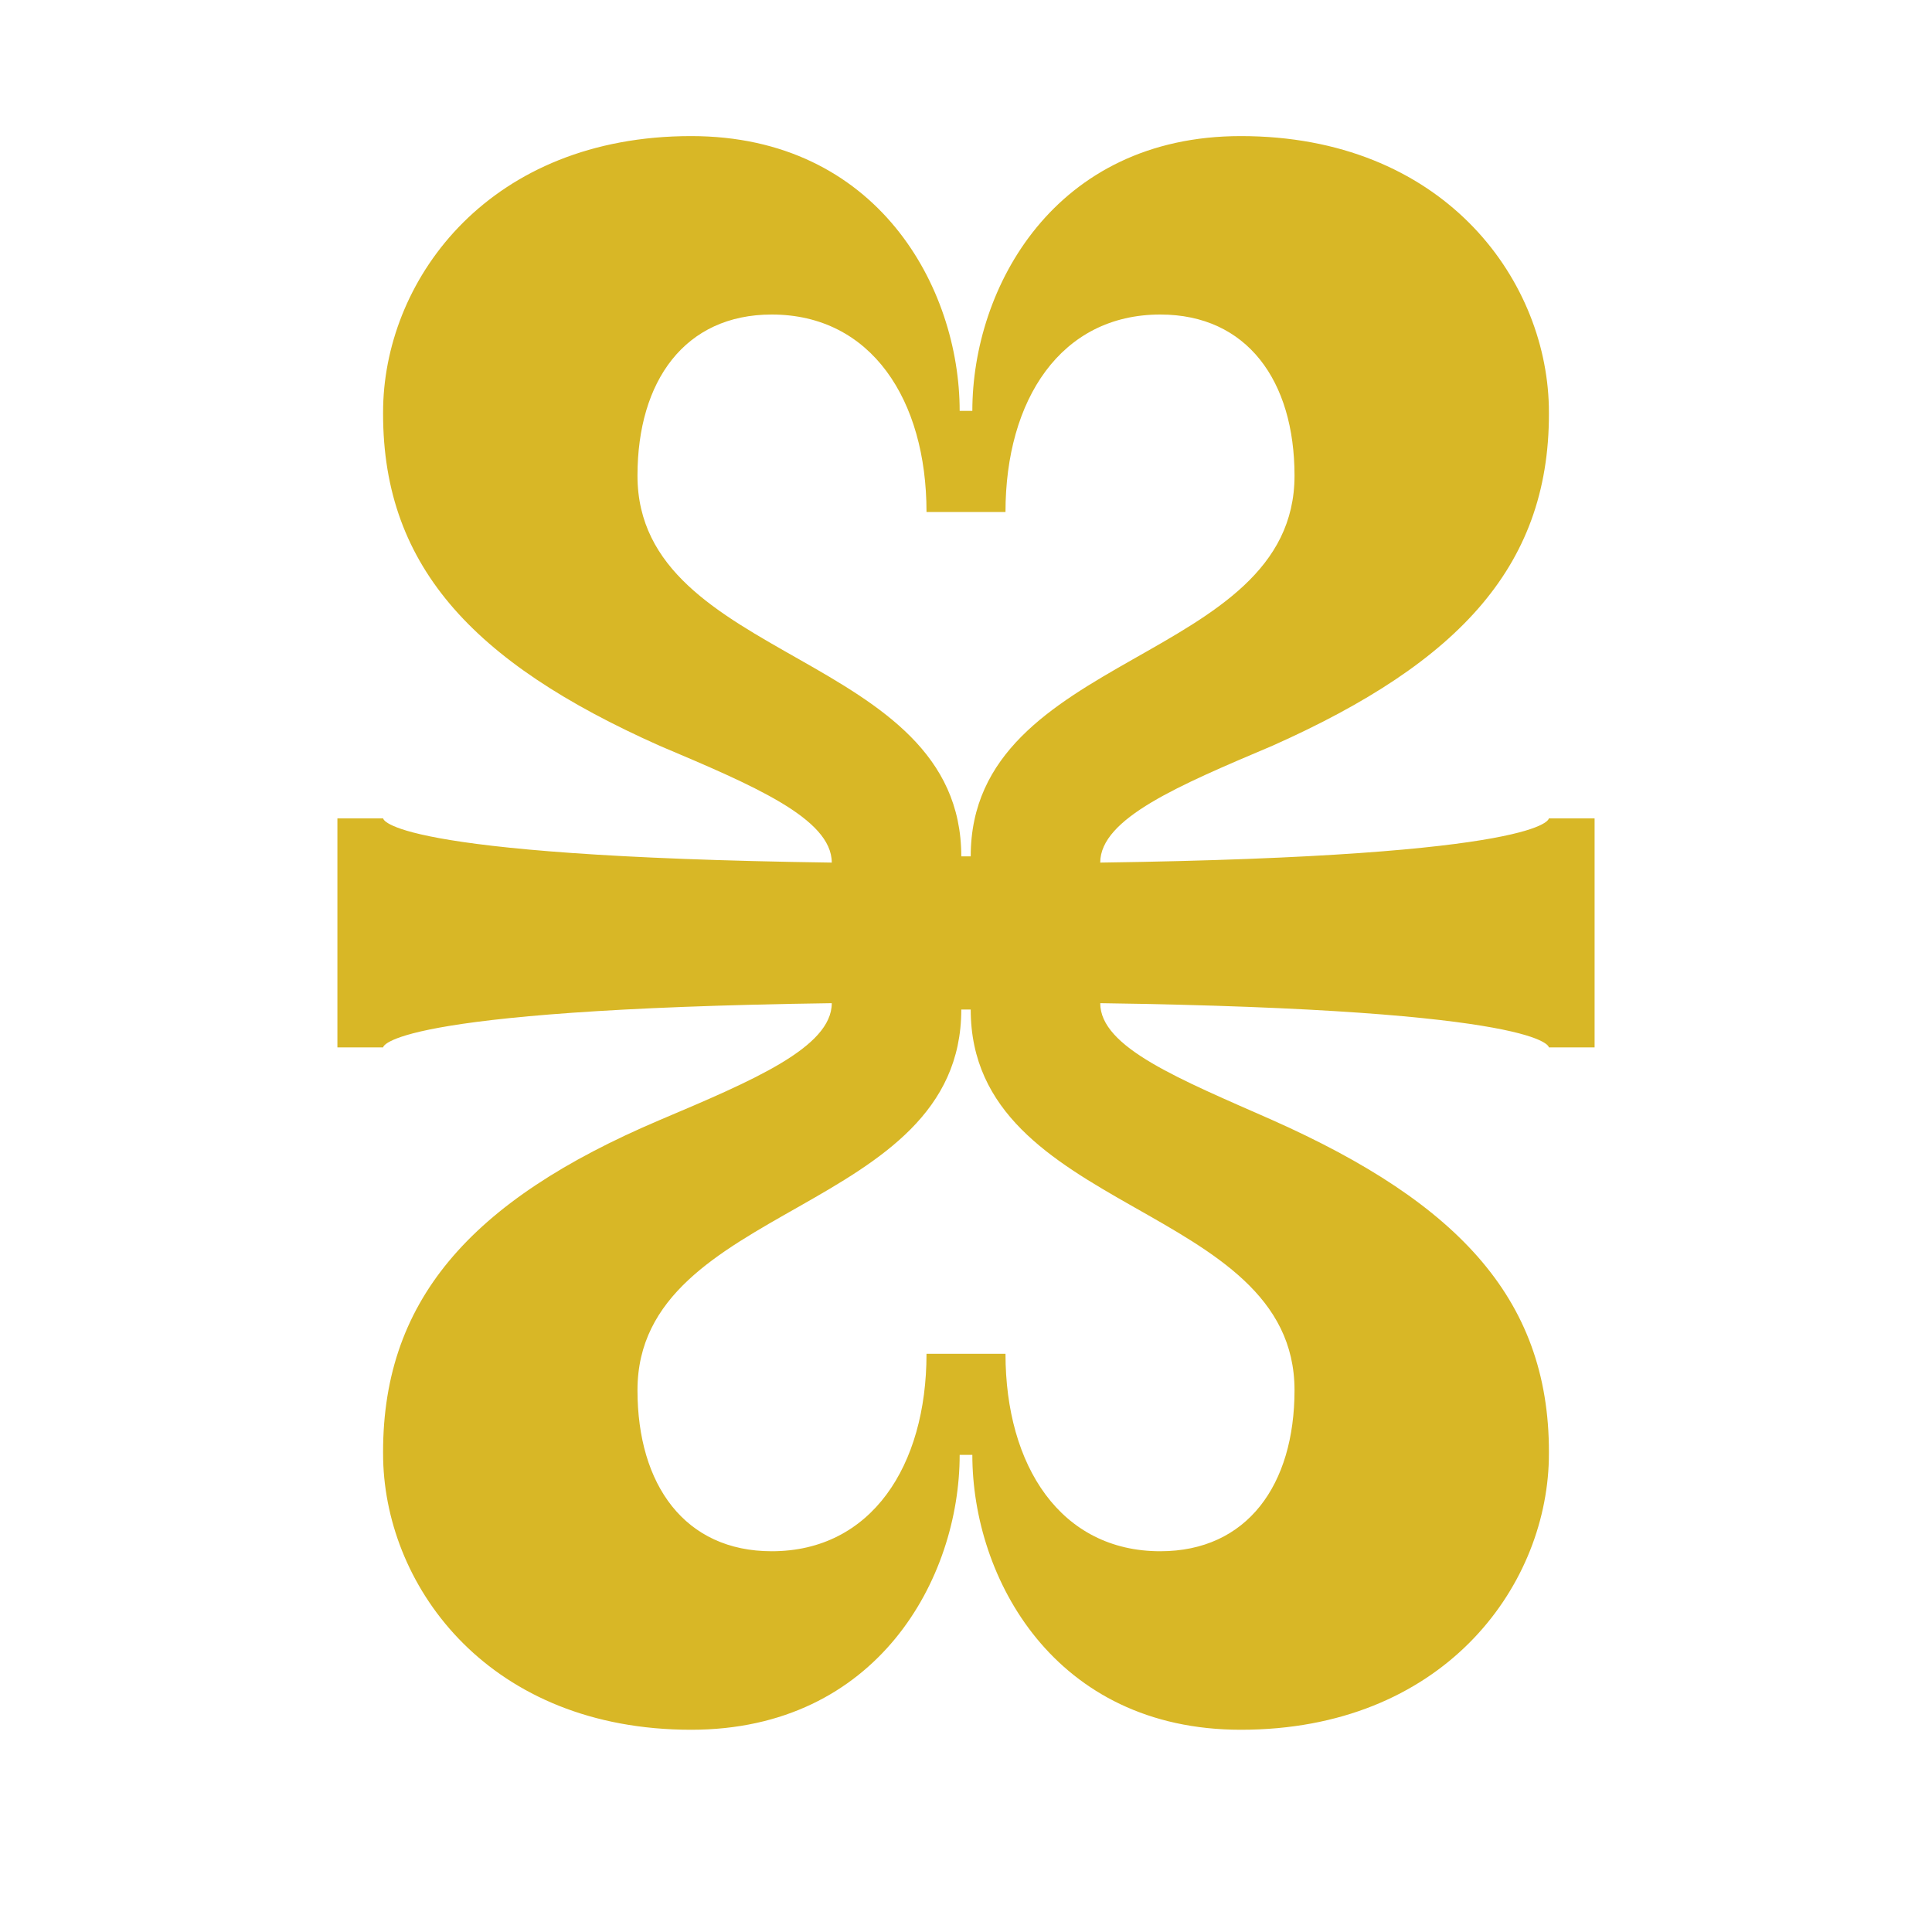 <svg width="25" height="25" viewBox="0 0 25 25" fill="none" xmlns="http://www.w3.org/2000/svg">
<path d="M4.366 10.59H4.958C4.958 10.59 4.958 11.081 10.763 11.162C10.763 10.59 9.741 10.161 8.535 9.65C6.103 8.567 4.918 7.299 4.958 5.256C4.999 3.58 6.348 1.761 8.944 1.761C11.355 1.761 12.418 3.723 12.418 5.317H12.439H12.561H12.582C12.582 3.723 13.645 1.761 16.056 1.761C18.652 1.761 20.001 3.58 20.042 5.256C20.083 7.299 18.897 8.567 16.465 9.65C15.259 10.161 14.237 10.59 14.237 11.162C20.042 11.081 20.042 10.59 20.042 10.59H20.634V13.553H20.042C20.042 13.553 20.042 13.063 14.237 12.981C14.237 13.553 15.259 13.962 16.465 14.494C18.897 15.577 20.083 16.844 20.042 18.888C20.001 20.564 18.652 22.383 16.056 22.383C13.645 22.383 12.582 20.421 12.582 18.826H12.561H12.439H12.418C12.418 20.421 11.355 22.383 8.944 22.383C6.348 22.383 4.999 20.564 4.958 18.888C4.918 16.844 6.083 15.536 8.535 14.494C9.741 13.983 10.763 13.553 10.763 12.981C4.958 13.063 4.958 13.553 4.958 13.553H4.366V10.59ZM8.249 17.989C8.249 19.215 8.862 20.073 9.986 20.073C11.274 20.073 11.989 18.97 11.989 17.518H13.011C13.011 18.97 13.726 20.073 15.014 20.073C16.138 20.073 16.751 19.215 16.751 17.989C16.751 15.556 12.561 15.72 12.561 13.063H12.541H12.459H12.439C12.439 15.72 8.249 15.556 8.249 17.989ZM8.249 6.155C8.249 8.587 12.439 8.424 12.439 11.081H12.459H12.541H12.561C12.561 8.424 16.751 8.587 16.751 6.155C16.751 4.929 16.138 4.07 15.014 4.07C13.726 4.07 13.011 5.174 13.011 6.625H11.989C11.989 5.174 11.274 4.07 9.986 4.07C8.862 4.07 8.249 4.929 8.249 6.155Z" fill="#D8B726"/>
</svg>
